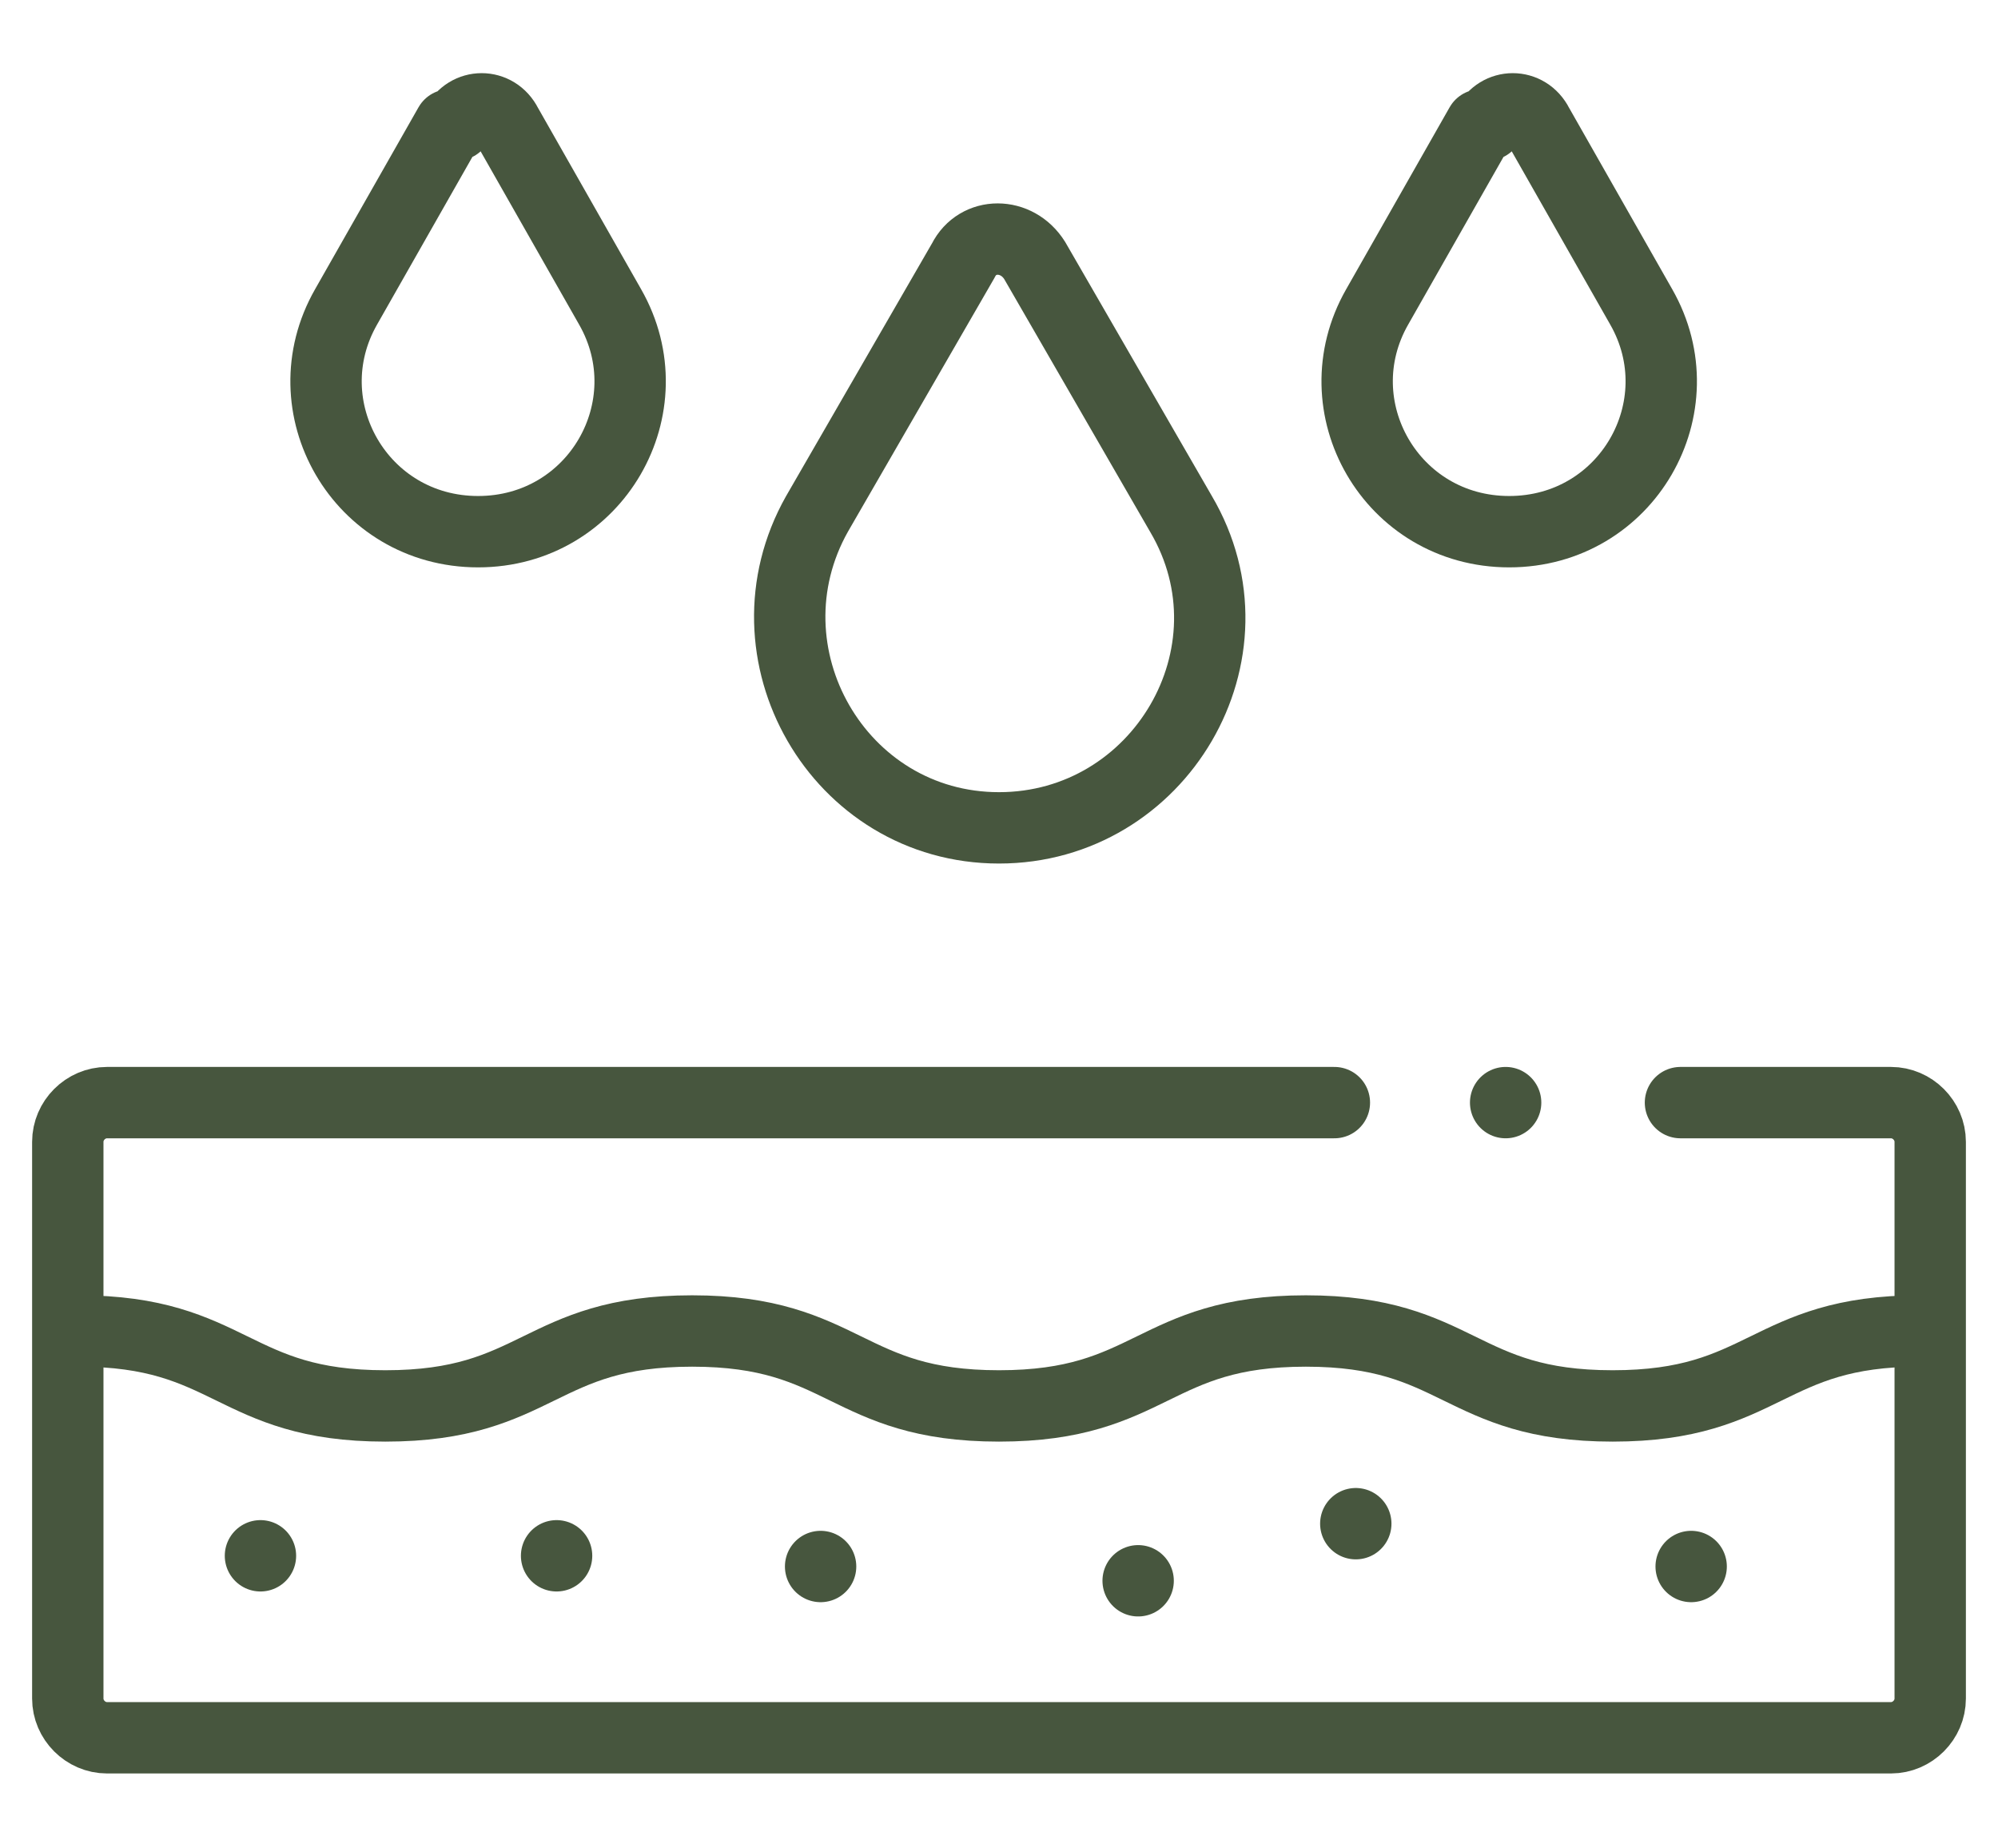 <?xml version="1.0" encoding="UTF-8"?>
<svg id="Capa_1" data-name="Capa 1" xmlns="http://www.w3.org/2000/svg" version="1.1" viewBox="0 0 56 51.8">
  <defs>
    <style>
      .cls-1 {
        fill: none;
        stroke: #47563e;
        stroke-linecap: round;
        stroke-linejoin: round;
        stroke-width: 2px;
      }

      .cls-2 {
        display: none;
        fill: #684255;
        stroke-width: 0px;
      }
    </style>
  </defs>
  <path class="cls-2" d="M51.3,9.1c.5-1.2,0-2.6-1-3.4-1-.8-2.6-.9-3.5-.1-.6.5-1.2,1-1.8,1.6-1.3,1.3-3,2-4.8,2.3-1,.2-1.9.6-2.3,1.5-.6,1.2-1.1,2.4-1.7,3.6-.8,1.7-1.4,3.5-2.2,5.2-.8,1.7-1.1,3.4-1,5.2,0,1.6-.4,3.1-1.4,4.4-1.1,1.4-1.6,3-1.4,4.8,0,.3,0,.6,0,1,0,.7-.3,1-.8,1-.5,0-.7-.3-.7-1,0-1.9,0-3.7,0-5.6,0-2.6,0-5.2,0-7.9,0-1.5.4-3,1.1-4.3.6-1.1,1-2.2,1.5-3.3.8-2.1,1.5-4.3,2.9-6.2-1.2-.8-2.4-1.2-3.7-1.3-1.9,0-3.8,0-5.7,0-.9,0-2.3.7-3,1.2,1.5,2,2.2,4.4,3.1,6.8.4,1,.9,2,1.4,2.9.6,1.1,1,2.3,1,3.6,0,4.3,0,8.7,0,13,0,.4,0,.8,0,1.1,0,.5-.2.8-.7.8-.5,0-.8-.3-.8-.7,0-1,0-1.9,0-2.8,0-.6-.2-1.2-.5-1.7-.4-.7-.9-1.4-1.3-2.1-.6-1-.9-2.1-.9-3.3,0-2.3-.4-4.5-1.5-6.6-.9-1.7-1.5-3.6-2.2-5.5-.4-1-.9-1.9-1.5-2.8-.4-.6-1-.9-1.7-1-2.4-.4-4.4-1.4-6-3.2-1-1.1-2.2-1.6-3.7-1-1.5.6-2.3,2.3-1.7,3.8,1.8-.9,3.4-.4,5,.6,1.5.9,2.7,2.1,3.4,3.8,1,2.5-.4,4.8-3.1,5-2.5.1-4.7-.6-6.5-2.4-1-1-1.3-2.2-1-3.6,0-.2,0-.6-.2-.8C-.5,7.8,1,1.9,6.2.7c2.4-.6,4.4,0,6.3,1.5.7.5,1.4,1.1,2,1.6,1.2,1,2.5,1.1,3.9.3,1.4-.8,2.8-1.6,4.3-2,2.4-.6,4.8-.5,7.2-.5,2.1,0,4.1.5,5.9,1.4.6.3,1.2.6,1.8,1,1.4.8,2.7.7,3.9-.4,1-.8,2-1.6,3-2.3,2.6-1.8,6.1-1.2,8.3.7,2.6,2.3,3,6.5,1,9.3-.2.3-.3.6-.2,1,.3,1.4-.2,2.7-1.3,3.6-1.8,1.6-4,2.4-6.5,2.2-2.5-.2-3.9-2.4-3-4.8,1.1-2.7,3.2-4.4,6.1-4.9.8-.2,1.6,0,2.4.4h0ZM30.2,28.5c.8-1,1.3-2,1.2-3.3,0-.6,0-1.2,0-1.8,0-1.4.4-2.6.9-3.9.9-1.9,1.7-3.8,2.5-5.8.4-1,.8-2.1,1.3-3.1.8-1.6,2.1-2.6,3.9-2.9,1.5-.2,2.7-.8,3.8-1.8.5-.4.9-.9,1.4-1.4,1.7-1.5,4-1.6,5.8-.2,1.3,1,2.4,3.3,1.4,5.4,0,.1,0,.3,0,.5,1.4-1.8,1.2-4.7-.3-6.5-1.5-1.8-4.3-2.5-6.3-1.4-1,.5-1.9,1.3-2.8,2-2.5,2.1-4.1,2.3-6.8.7-1.7-1-3.4-1.7-5.4-1.8-2.6-.2-5.1-.2-7.7.3-1.5.3-2.8,1.1-4.1,1.8-2,1.1-3.9,1-5.7-.5-.9-.7-1.7-1.4-2.6-2-3.5-2.4-7.9-.4-8.5,3.8-.2,1.3.1,2.5.9,3.6,0-.2,0-.4,0-.6-.7-1.6-.5-3.1.5-4.4,1-1.4,2.4-1.9,4.1-1.8,1.4,0,2.4.9,3.3,1.8,1.4,1.5,3,2.4,5,2.6,1.1.2,2,.6,2.6,1.5.6.8,1.1,1.8,1.5,2.7,1.1,2.7,2.1,5.4,3.4,8,.4.7.5,1.5.6,2.3.1,1.1,0,2.2.1,3.3,0,1,.5,1.9,1.2,2.9,0-.2,0-.3,0-.3v-7.1c0-1-.3-2-.8-2.9-.6-1.4-1.3-2.7-1.8-4.1-.9-2.1-1.5-4.4-3.1-6.2-.3-.3-.3-.8.1-1,1.4-.9,2.9-1.8,4.6-1.9,1.7,0,3.5,0,5.2-.1,2.1,0,4,.8,5.8,1.9.5.3.6.7.2,1.1-1.4,1.6-2.1,3.6-2.9,5.6-.7,1.6-1.4,3.2-2.1,4.9-.4.9-.7,1.9-.7,2.9v7.1h0ZM9.2,16.9c1,0,1.9,0,2.5-1,.5-.9.2-1.8-.2-2.6,0-.1-.1-.2-.2-.3-.8-1.1-1.8-1.9-3-2.5-.7-.3-1.4-.6-2.2-.3-1.2.4-1.8,1.3-2.1,2.5-.3,1.1.2,1.9,1,2.6,1.3,1,2.8,1.5,4.3,1.6h0ZM46.6,16.9c1.5,0,2.8-.6,4-1.2.4-.2.7-.5,1-.8.8-.9.8-1.9.2-3.1-.7-1.2-1.6-1.8-2.8-1.6-.5.1-1.1.3-1.6.6-1.3.8-2.4,1.7-3,3.2-.6,1.4,0,2.6,1.5,2.9.3,0,.6,0,.8,0h0Z"/>
  <path class="cls-2" d="M33,40.8c3.6-1.4,7-3,10.3-4.8.5-.3,1.1-.6,1.7-.7,1.3-.2,2.4.1,3.1,1.3.7,1.1.5,2.3-.2,3.3-.5.9-1.5,1.5-2.3,2-3.7,2.2-7.4,4.3-11.1,6.4-1.7,1-3.4,1.7-5.3,2.1-2.1.4-4.2.3-6.3,0-2.8-.3-5.6-.7-8.5-.6-2.7,0-5.2.5-7.8,1.2-.2,0-.3.1-.5.2-.5.1-.9,0-1-.5-.1-.4.1-.8.6-.9,1.6-.4,3.2-.8,4.7-1.1,3.8-.7,7.5-.3,11.3.1,2.2.3,4.4.5,6.6.2,1.6-.3,3.2-.8,4.6-1.6,4.1-2.3,8.1-4.7,12.1-7,.6-.4,1.2-.9,1.6-1.5.5-.6.4-1.4,0-1.8-.4-.4-1.2-.6-1.8-.3-.5.2-1,.5-1.4.7-3.2,1.7-6.5,3.2-9.9,4.5-.4.2-.7.3-.9.8-.4,1-1.2,1.4-2.1,1.8-1.5.5-3.1.5-4.7.4-1.8-.1-3.6-.4-5.3-1.1-.1,0-.3,0-.4-.2-.5-.2-.7-.6-.5-1s.6-.5,1.1-.4c1,.3,2,.7,3,.8,1.9.3,3.9.5,5.8,0,.8-.2,1.6-.5,1.9-1.5.3-1.2-.3-2.1-1.5-2.1-3.9,0-7.6-1-11.1-2.5-1.1-.5-2.2-.8-3.3-1.2-1.4-.4-2.8-.2-4.2.3-3.1,1.2-6.1,2.4-9.2,3.6-.5.2-1,0-1.1-.4-.2-.5,0-.8.6-1,2-.8,4.1-1.5,6.2-2.3.8-.3,1.5-.6,2.3-1,2.5-1.3,4.9-1.2,7.5-.2,1.8.7,3.6,1.4,5.4,2,2.2.7,4.5,1.1,6.8,1.1.4,0,.8,0,1.1,0,1.2.3,2,1,2.3,2.3h0Z"/>
  <g>
    <path class="cls-1" d="M47.1,30.9h5.9c.6,0,1.1.5,1.1,1.1v15.6c0,.6-.5,1.1-1.1,1.1H3c-.6,0-1.1-.5-1.1-1.1v-15.6c0-.6.5-1.1,1.1-1.1h34.4"/>
    <path class="cls-1" d="M2.2,37.3c4.3,0,4.3,2.1,8.6,2.1s4.3-2.1,8.6-2.1,4.3,2.1,8.6,2.1,4.3-2.1,8.6-2.1,4.3,2.1,8.6,2.1,4.3-2.1,8.6-2.1"/>
    <line class="cls-1" x1="15.6" y1="43.6" x2="15.6" y2="43.6"/>
    <line class="cls-1" x1="23" y1="43.9" x2="23" y2="43.9"/>
    <line class="cls-1" x1="38" y1="42.7" x2="38" y2="42.7"/>
    <line class="cls-1" x1="31.9" y1="44.3" x2="31.9" y2="44.3"/>
    <line class="cls-1" x1="47.4" y1="43.9" x2="47.4" y2="43.9"/>
    <line class="cls-1" x1="7.3" y1="43.6" x2="7.3" y2="43.6"/>
    <path class="cls-1" d="M27,7.3c.4-.8,1.5-.8,2,0l4.1,7.1h0c2.3,3.9-.6,8.8-5.1,8.8h0c-4.5,0-7.3-4.9-5.1-8.8h0l4.1-7.1Z"/>
    <path class="cls-1" d="M41.7,3.5c.3-.6,1.1-.6,1.4,0l2.9,5.1h0c1.6,2.8-.4,6.3-3.7,6.3h0c-3.3,0-5.3-3.5-3.7-6.3h0l2.9-5.1Z"/>
    <path class="cls-1" d="M12.8,3.5c.3-.6,1.1-.6,1.4,0l2.9,5.1h0c1.6,2.8-.4,6.3-3.7,6.3h0c-3.3,0-5.3-3.5-3.7-6.3h0l2.9-5.1Z"/>
    <line class="cls-1" x1="42.2" y1="30.9" x2="42.2" y2="30.9"/>
  </g>
</svg>